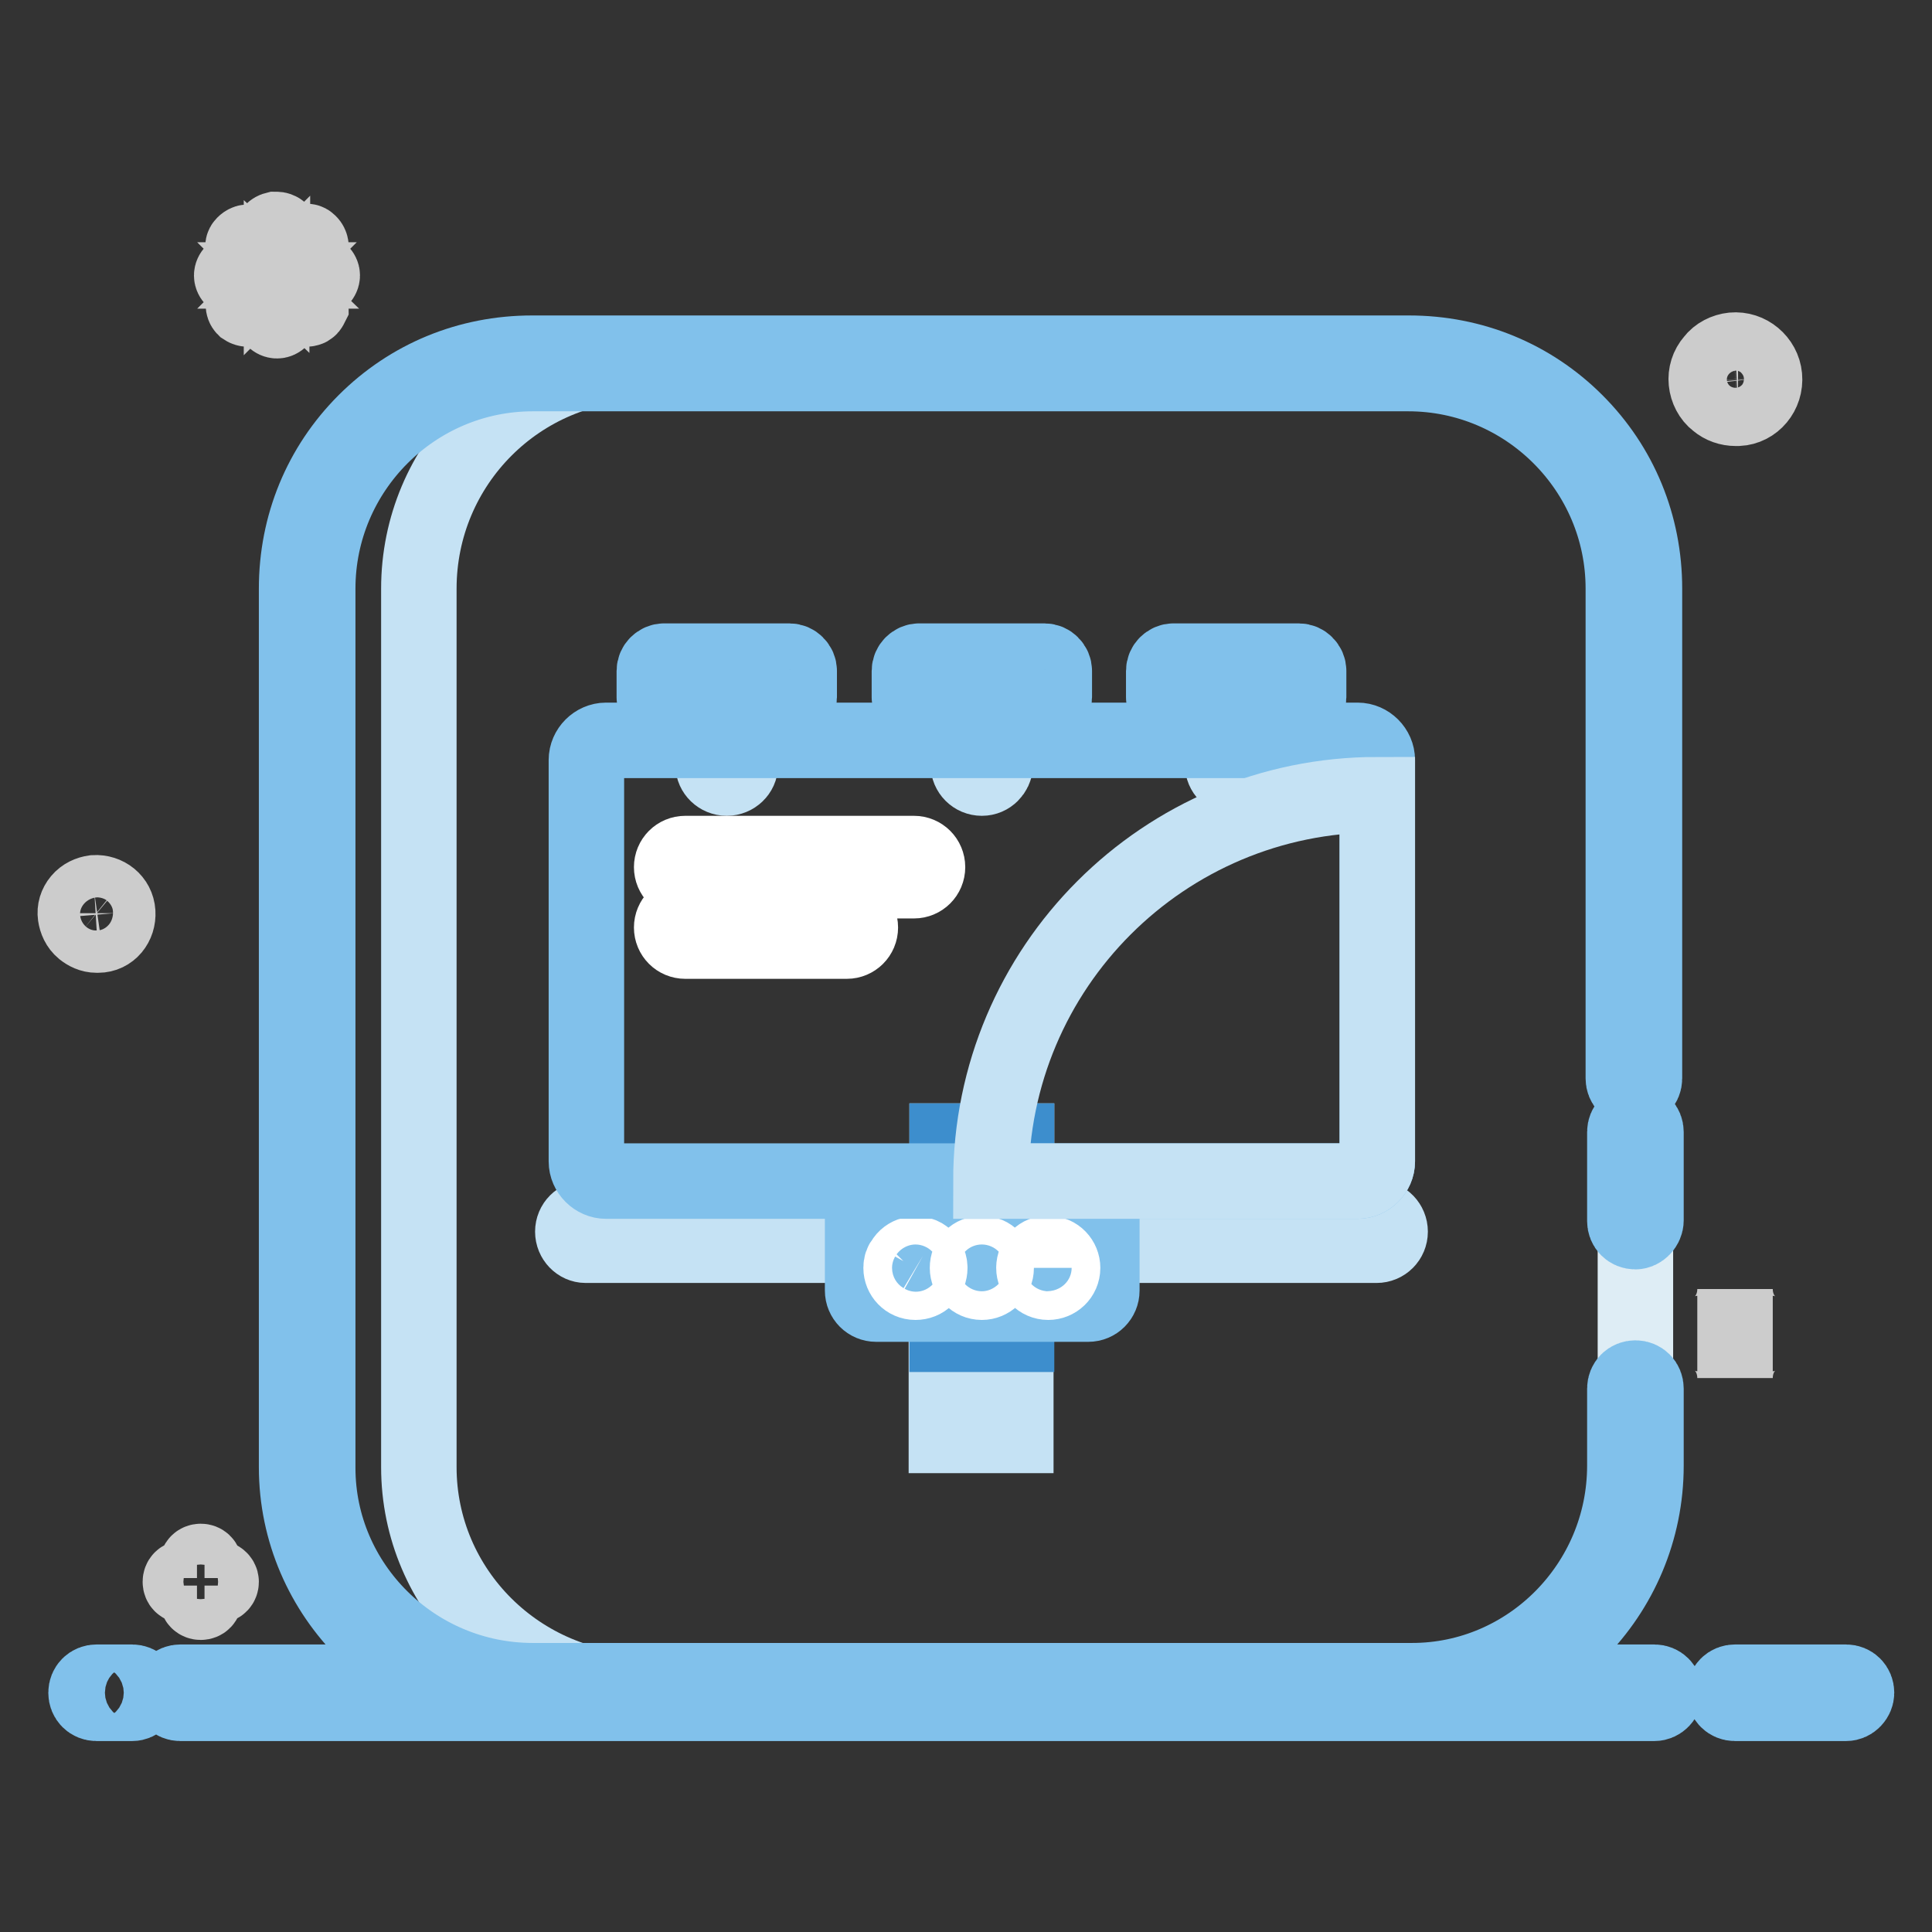 <?xml version="1.0" encoding="utf-8"?>
<!-- Svg Vector Icons : http://www.onlinewebfonts.com/icon -->
<!DOCTYPE svg PUBLIC "-//W3C//DTD SVG 1.1//EN" "http://www.w3.org/Graphics/SVG/1.1/DTD/svg11.dtd">
<svg version="1.1" xmlns="http://www.w3.org/2000/svg" xmlns:xlink="http://www.w3.org/1999/xlink" x="0px" y="0px" viewBox="0 0 256 256" enable-background="new 0 0 256 256" xml:space="preserve">
<rect x="0" y="0" width="256" height="256" fill="#333333" stroke="none"/>
<g> <path stroke-width="10" fill-opacity="0" stroke="#81c1eb"  d="M244.6,225.7h-14.7c-0.8,0-1.4-0.6-1.4-1.4s0.6-1.4,1.4-1.4c0,0,0,0,0,0h14.7c0.8,0,1.4,0.6,1.4,1.4 C246,225,245.4,225.7,244.6,225.7C244.6,225.7,244.6,225.7,244.6,225.7z M219.2,225.7H23.9c-0.8,0-1.4-0.6-1.4-1.4 c0-0.8,0.6-1.4,1.4-1.4c0,0,0,0,0,0h195.3c0.8,0,1.4,0.6,1.4,1.4C220.6,225,220,225.7,219.2,225.7 C219.2,225.7,219.2,225.7,219.2,225.7L219.2,225.7z M17.5,225.7h-4.7c-0.8,0-1.4-0.6-1.4-1.4c0-0.8,0.6-1.4,1.4-1.4c0,0,0,0,0,0 h4.7c0.8,0,1.4,0.6,1.4,1.4C18.9,225,18.3,225.7,17.5,225.7C17.5,225.7,17.5,225.7,17.5,225.7z"/> <path stroke-width="10" fill-opacity="0" stroke="#cccccc"  d="M15.6,120.9c-0.1-1.6-1.5-2.7-3.1-2.6c-0.7,0.1-1.4,0.4-1.9,1c-0.5,0.6-0.7,1.3-0.6,2 c0.1,0.7,0.4,1.4,1,1.9c0.5,0.4,1.1,0.7,1.8,0.7H13C14.6,123.9,15.7,122.5,15.6,120.9z M13.9,123.2c-0.8,0.4-1.8,0.3-2.5-0.3 c-0.5-0.4-0.8-0.9-0.8-1.5c-0.1-0.6,0.1-1.2,0.5-1.7c0.4-0.5,0.9-0.8,1.6-0.8h0.2c1.2,0,2.2,0.9,2.3,2.1 C15.2,121.9,14.7,122.8,13.9,123.2z M233.8,49.9c-0.2-2.1-2.1-3.7-4.2-3.5c-1,0.1-2,0.6-2.6,1.4c-0.7,0.8-1,1.8-0.9,2.8 c0.1,1,0.6,2,1.4,2.6c0.7,0.6,1.6,0.9,2.5,0.9h0.3C232.4,54,234,52.1,233.8,49.9z M231.4,53.1c-1.1,0.6-2.5,0.4-3.5-0.4 c-0.7-0.5-1.1-1.3-1.1-2.1c-0.1-0.8,0.2-1.7,0.7-2.3c0.5-0.7,1.3-1.1,2.1-1.1h0.3c1.6,0,3,1.2,3.2,2.9 C233.2,51.2,232.5,52.5,231.4,53.1L231.4,53.1z M36.7,42.5c-0.3,0-0.6-0.3-0.6-0.6V38l-2.8,2.8c-0.2,0.2-0.6,0.2-0.9,0 c-0.2-0.2-0.2-0.6,0-0.9l2.8-2.8h-3.9c-0.3,0-0.6-0.3-0.6-0.6c0-0.3,0.3-0.6,0.6-0.6h3.9l-2.8-2.7c-0.2-0.2-0.3-0.6-0.1-0.8 c0,0,0,0,0.1-0.1c0.1-0.1,0.3-0.2,0.4-0.2s0.3,0.1,0.4,0.2l2.8,2.7v-3.9c-0.1-0.3,0.1-0.6,0.5-0.7c0.2,0,0.3,0,0.5,0.1 c0.2,0.1,0.3,0.4,0.3,0.6V35l2.8-2.8c0.2-0.2,0.6-0.3,0.8-0.1c0,0,0,0,0.1,0.1c0.2,0.2,0.3,0.6,0.1,0.8c0,0,0,0-0.1,0.1l-2.8,2.8 h3.9c0.3,0,0.6,0.3,0.6,0.6c0,0.3-0.3,0.6-0.6,0.6h-3.9l2.8,2.8c0.2,0.2,0.2,0.4,0.2,0.6c-0.1,0.2-0.2,0.4-0.4,0.4 c-0.2,0.1-0.4,0-0.6-0.2L37.3,38v3.9C37.3,42.2,37,42.5,36.7,42.5L36.7,42.5L36.7,42.5z M28.8,209.1h-1.7v-1.7 c0-0.3-0.2-0.5-0.5-0.5s-0.5,0.2-0.5,0.5v1.7h-1.7c-0.3,0-0.5,0.2-0.5,0.5c0,0.3,0.2,0.5,0.5,0.5h1.7v1.7c0,0.3,0.2,0.5,0.5,0.5 l0,0c0.3,0,0.5-0.2,0.5-0.5c0,0,0,0,0,0v-1.7h1.7c0.3,0,0.5-0.2,0.5-0.5C29.3,209.3,29,209.1,28.8,209.1z M229.9,170.8 c0,3.3-2.3,5.9-5,5.9c2.8,0,5,2.7,5,5.9c0-3.3,2.3-5.9,5-5.9C232.2,176.7,229.9,174.1,229.9,170.8z"/> <path stroke-width="10" fill-opacity="0" stroke="#deedf5"  d="M186.8,48.1H70.6C54,48.1,40.7,61.4,40.7,78v116.5c0,16.3,13.3,29.6,29.9,29.6h116.5 c16.3,0,29.6-13.3,29.6-29.9V78C216.7,61.4,203.3,48.1,186.8,48.1L186.8,48.1z"/> <path stroke-width="10" fill-opacity="0" stroke="#c5e2f4"  d="M55.5,194.4V78c0-16.5,13.3-29.9,29.9-29.9H70.6C54,48.1,40.7,61.4,40.7,78v116.5 c0,16.3,13.3,29.6,29.9,29.6h14.8C68.8,224,55.5,210.7,55.5,194.4z"/> <path stroke-width="10" fill-opacity="0" stroke="#81c1eb"  d="M187.1,225.4H70.6c-17.2,0-31.3-13.9-31.3-31V78c0-8.4,3.2-16.2,9.1-22.1c5.9-5.9,13.7-9.1,22.1-9.1h116.2 c8.4,0,16.2,3.2,22.1,9.1c5.9,5.9,9.1,13.7,9.1,22.1v64.9c0,0.8-0.6,1.4-1.4,1.4c-0.8,0-1.4-0.6-1.4-1.4c0,0,0,0,0,0V78 c0-15.7-12.8-28.5-28.5-28.5H70.6c-15.7,0-28.5,12.8-28.5,28.5v116.5c0,15.5,12.8,28.2,28.5,28.2h116.5c15.5,0,28.2-12.8,28.2-28.5 v-10.2c0-0.8,0.6-1.4,1.4-1.4c0.8,0,1.4,0.6,1.4,1.4c0,0,0,0,0,0v10.2C218.1,211.4,204.2,225.4,187.1,225.4L187.1,225.4z"/> <path stroke-width="10" fill-opacity="0" stroke="#81c1eb"  d="M216.7,163.2c-0.8,0-1.4-0.6-1.4-1.4V150c0-0.8,0.6-1.4,1.4-1.4s1.4,0.6,1.4,1.4c0,0,0,0,0,0v11.7 C218.1,162.5,217.4,163.2,216.7,163.2z"/> <path stroke-width="10" fill-opacity="0" stroke="#040000"  d="M94.6,90.6h3.5v3.7h-3.5V90.6z M128.3,90.6h3.5v3.7h-3.5V90.6z M162.1,90.6h3.5v3.7h-3.5V90.6z"/> <path stroke-width="10" fill-opacity="0" stroke="#c5e2f4"  d="M182.5,161.4h-47.8v-10.2h-9.2v10.2H77.7c-1,0-1.8,0.8-1.8,1.8c0,0,0,0,0,0c0,1,0.8,1.8,1.7,1.8 c0,0,0,0,0,0h47.8v25.2h9.2v-25.2h47.8c1,0,1.8-0.8,1.8-1.8c0,0,0,0,0,0C184.2,162.2,183.4,161.4,182.5,161.4L182.5,161.4z"/> <path stroke-width="10" fill-opacity="0" stroke="#3d8ecd"  d="M125.5,151.2h9.2v8h-9.2V151.2z M125.5,171.2h9.2v5.6h-9.2V171.2z"/> <path stroke-width="10" fill-opacity="0" stroke="#81c1eb"  d="M114.3,163.1v7.9c0,1,0.8,1.8,1.8,1.8h28.1c1,0,1.8-0.8,1.8-1.8v-7.9H114.3z"/> <path stroke-width="10" fill-opacity="0" stroke="#ffffff"  d="M128.2,168c0,1,0.8,1.9,1.9,1.9c0,0,0,0,0,0c1,0,1.9-0.8,1.9-1.9c0-1-0.8-1.9-1.9-1.9 C129,166.1,128.2,166.9,128.2,168z M119.4,168c0,1,0.8,1.9,1.9,1.9s1.9-0.8,1.9-1.9c0-0.7-0.4-1.3-0.9-1.6 c-0.9-0.5-2.1-0.2-2.6,0.7C119.5,167.3,119.4,167.6,119.4,168z M137,168c0,1,0.8,1.9,1.9,1.9c1,0,1.9-0.8,1.9-1.9l0,0 c0-1-0.8-1.9-1.9-1.9C137.9,166,137,166.9,137,168C137,167.9,137,167.9,137,168z"/> <path stroke-width="10" fill-opacity="0" stroke="#c5e2f4"  d="M96.3,103.1c-1,0-1.8-0.8-1.8-1.7c0,0,0,0,0,0V90.7c0-1,0.8-1.8,1.8-1.8s1.8,0.8,1.8,1.8v10.7 C98.1,102.3,97.3,103.1,96.3,103.1z"/> <path stroke-width="10" fill-opacity="0" stroke="#81c1eb"  d="M105.9,88.9c0-0.7-0.6-1.3-1.3-1.3H88c-0.7,0-1.3,0.6-1.3,1.3v3.5c0,0.7,0.6,1.3,1.3,1.3h16.6 c0.7,0,1.3-0.6,1.3-1.3V88.9z"/> <path stroke-width="10" fill-opacity="0" stroke="#c5e2f4"  d="M130.1,103.1c-1,0-1.8-0.8-1.8-1.8c0,0,0,0,0,0V90.7c0-1,0.8-1.8,1.8-1.8c1,0,1.8,0.8,1.8,1.8v10.7 C131.8,102.3,131.1,103.1,130.1,103.1z"/> <path stroke-width="10" fill-opacity="0" stroke="#81c1eb"  d="M139.7,88.9c0-0.7-0.6-1.3-1.3-1.3h-16.6c-0.7,0-1.3,0.6-1.3,1.3v3.5c0,0.7,0.6,1.3,1.3,1.3h16.6 c0.7,0,1.3-0.6,1.3-1.3V88.9L139.7,88.9z"/> <path stroke-width="10" fill-opacity="0" stroke="#c5e2f4"  d="M163.8,103.1c-1,0-1.8-0.8-1.8-1.8c0,0,0,0,0,0V90.7c0-1,0.8-1.8,1.8-1.8s1.8,0.8,1.8,1.8v10.7 C165.6,102.3,164.8,103.1,163.8,103.1z"/> <path stroke-width="10" fill-opacity="0" stroke="#81c1eb"  d="M173.4,88.9c0-0.7-0.6-1.3-1.3-1.3h-16.6c-0.7,0-1.3,0.6-1.3,1.3v3.5c0,0.7,0.6,1.3,1.3,1.3h16.6 c0.7,0,1.3-0.6,1.3-1.3V88.9z M182.5,100.7c0-1.4-1.2-2.6-2.6-2.6H80.3c-1.4,0-2.6,1.2-2.6,2.6v53.2c0,1.4,1.2,2.6,2.6,2.6h99.6 c1.4,0,2.6-1.2,2.6-2.6L182.5,100.7z"/> <path stroke-width="10" fill-opacity="0" stroke="#c5e2f4"  d="M131.3,156.5h48.6c1.4,0,2.6-1.2,2.6-2.6v-48.6C154.2,105.3,131.3,128.2,131.3,156.5L131.3,156.5z"/> <path stroke-width="10" fill-opacity="0" stroke="#ffffff"  d="M121.1,116.7H90.8c-1,0-1.8-0.8-1.8-1.8c0-1,0.8-1.8,1.8-1.8h30.3c1,0,1.8,0.8,1.8,1.8 C122.9,115.9,122.1,116.7,121.1,116.7z M112.2,124.7H90.8c-1,0-1.8-0.8-1.8-1.8c0,0,0,0,0,0c0-1,0.8-1.8,1.8-1.8c0,0,0,0,0,0h21.4 c1,0,1.8,0.8,1.8,1.8c0,0,0,0,0,0C114,123.9,113.2,124.7,112.2,124.7z"/></g>
</svg>